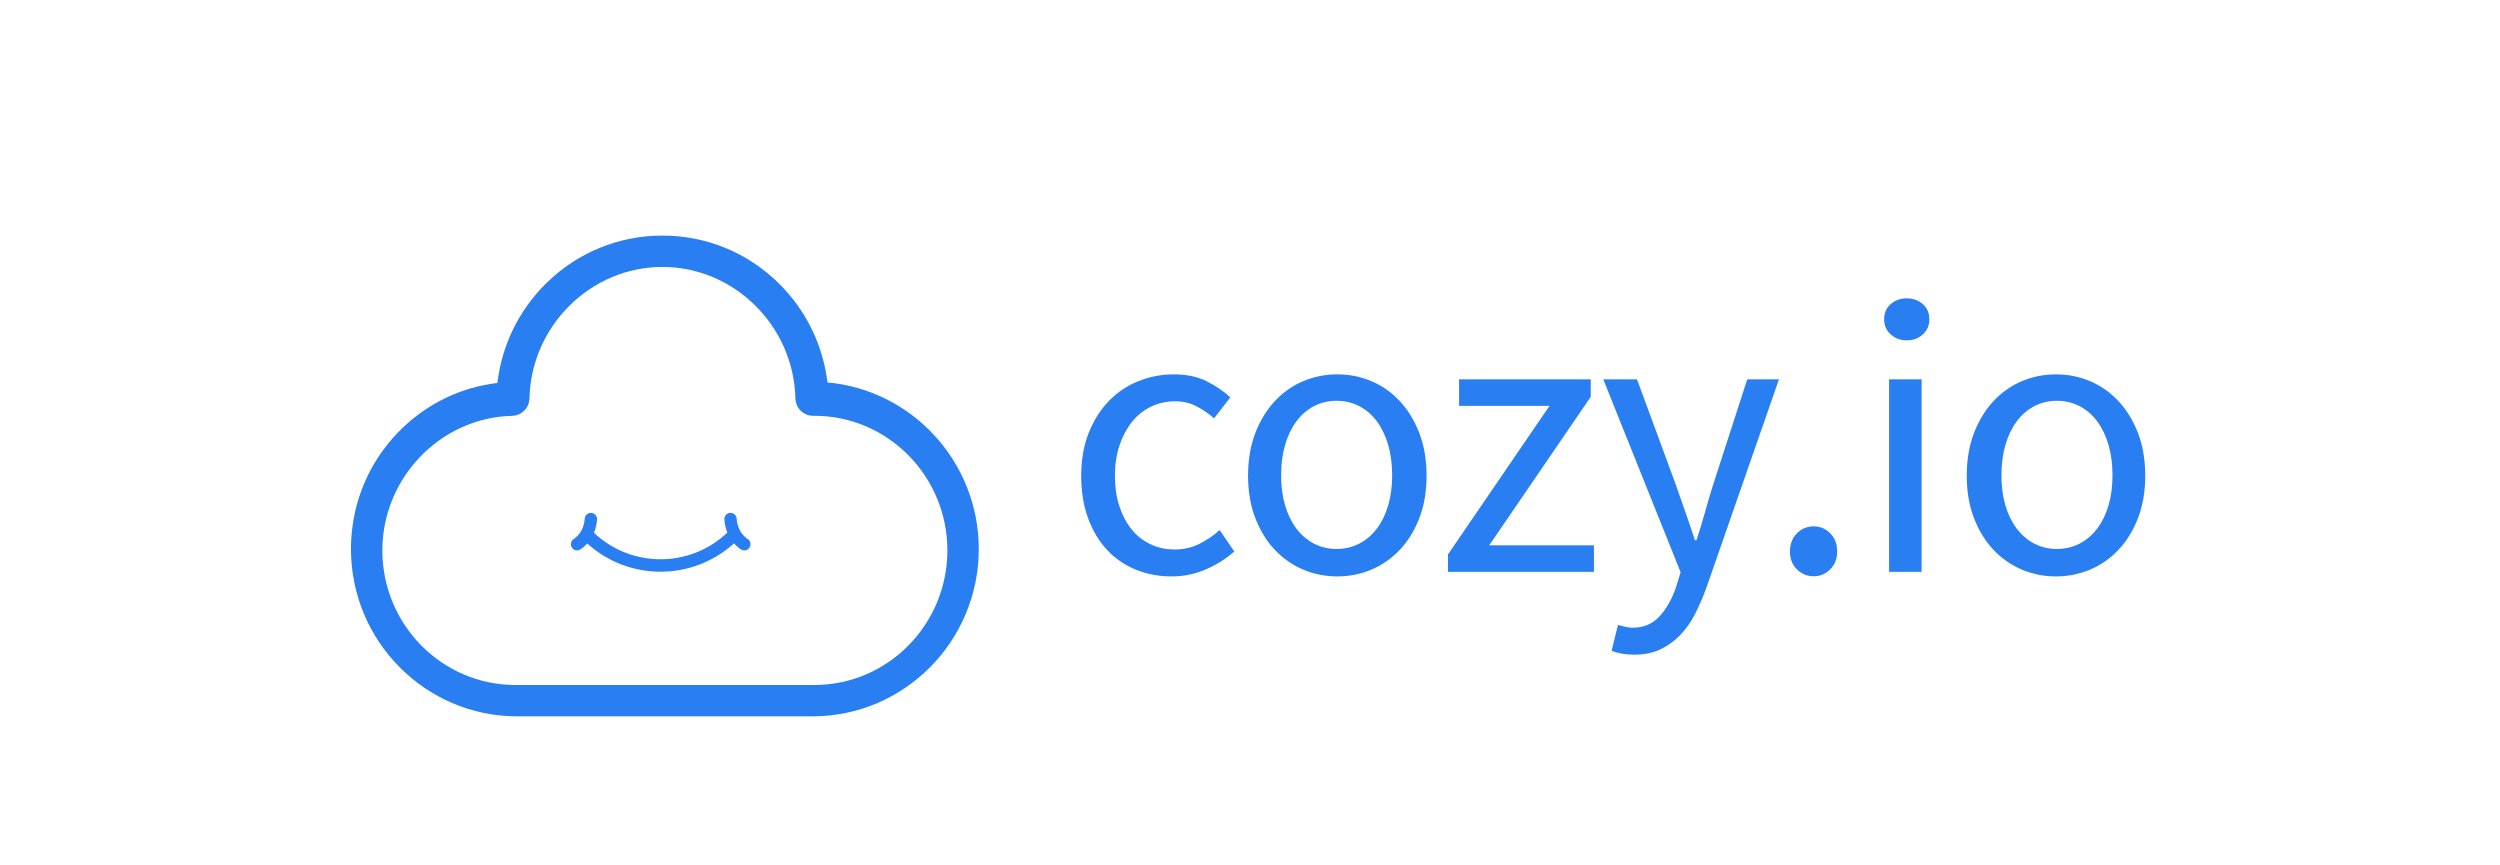 <svg width="520" height="180" viewBox="0 0 520 180" fill="none" xmlns="http://www.w3.org/2000/svg">
<g clip-path="url(#clip0_248_4912)">
<path fill-rule="evenodd" clip-rule="evenodd" d="M169.007 149H107.577C88.507 149 73 133.39 73 114.202C73 105.051 76.501 96.407 82.862 89.867C88.434 84.142 95.652 80.579 103.46 79.653C104.382 71.794 107.919 64.528 113.612 58.922C120.111 52.518 128.698 49 137.792 49C146.883 49 155.472 52.518 161.972 58.92C167.641 64.502 171.167 71.728 172.113 79.545C189.728 81.133 203.584 96.071 203.584 114.204C203.584 133.39 188.067 149 169.004 149H169.007ZM169.125 142.476H169.389C184.645 142.476 197.055 129.917 197.055 114.478C197.055 99.043 184.645 86.484 169.389 86.484H169.112C167.12 86.484 165.488 84.88 165.443 82.859C165.099 67.781 152.695 55.522 137.788 55.522C122.882 55.522 110.472 67.787 110.131 82.864C110.086 84.848 108.507 86.446 106.544 86.492C91.648 86.839 79.529 99.393 79.529 114.481C79.529 129.919 91.939 142.478 107.195 142.478H107.42L107.507 142.473C107.586 142.473 107.666 142.473 107.745 142.478H169.117L169.125 142.476ZM155.525 112.117V112.111C156.118 112.5 156.285 113.304 155.898 113.902C155.65 114.28 155.24 114.49 154.822 114.49C154.581 114.49 154.336 114.422 154.122 114.28C153.544 113.902 153.069 113.472 152.672 113.02C148.343 116.951 142.87 118.915 137.397 118.915C131.938 118.915 126.478 116.959 122.157 113.046C121.762 113.493 121.292 113.913 120.73 114.28C120.514 114.422 120.271 114.49 120.03 114.49C119.607 114.49 119.2 114.283 118.954 113.905C118.565 113.309 118.732 112.508 119.328 112.114C121.514 110.683 121.619 108.044 121.619 107.939C121.642 107.23 122.235 106.658 122.933 106.679C123.638 106.697 124.2 107.283 124.187 107.992C124.187 108.086 124.147 109.341 123.547 110.817C131.326 118.177 143.526 118.166 151.29 110.772C150.705 109.318 150.668 108.084 150.663 107.989C150.65 107.28 151.214 106.689 151.925 106.676C152.635 106.666 153.215 107.228 153.231 107.942C153.236 108.057 153.343 110.686 155.525 112.117ZM224.89 98.963C224.89 95.612 225.413 92.631 226.458 90.021C227.502 87.412 228.905 85.2 230.665 83.387C232.425 81.574 234.474 80.201 236.811 79.267C239.149 78.333 241.61 77.866 244.195 77.866C246.835 77.866 249.103 78.347 251.001 79.308C252.898 80.27 254.534 81.382 255.909 82.646L252.527 87.013C251.317 85.97 250.066 85.118 248.773 84.459C247.481 83.799 246.037 83.47 244.442 83.47C242.627 83.47 240.95 83.841 239.41 84.582C237.87 85.324 236.55 86.382 235.45 87.755C234.35 89.129 233.484 90.763 232.851 92.659C232.219 94.554 231.902 96.655 231.902 98.963C231.902 101.27 232.205 103.358 232.81 105.226C233.415 107.094 234.254 108.701 235.326 110.047C236.399 111.393 237.705 112.437 239.245 113.178C240.785 113.92 242.462 114.291 244.277 114.291C246.202 114.291 247.948 113.893 249.516 113.096C251.083 112.299 252.472 111.352 253.682 110.253L256.734 114.703C254.919 116.296 252.898 117.56 250.671 118.494C248.443 119.428 246.12 119.895 243.7 119.895C241.06 119.895 238.585 119.428 236.275 118.494C233.965 117.56 231.971 116.2 230.294 114.415C228.616 112.629 227.296 110.431 226.334 107.822C225.371 105.212 224.89 102.259 224.89 98.963ZM259.598 98.963C259.598 95.612 260.107 92.631 261.124 90.021C262.142 87.412 263.503 85.2 265.208 83.387C266.913 81.574 268.879 80.201 271.106 79.267C273.334 78.333 275.685 77.866 278.16 77.866C280.635 77.866 282.986 78.333 285.214 79.267C287.441 80.201 289.407 81.574 291.112 83.387C292.817 85.2 294.178 87.412 295.196 90.021C296.213 92.631 296.722 95.612 296.722 98.963C296.722 102.259 296.213 105.212 295.196 107.822C294.178 110.431 292.817 112.629 291.112 114.415C289.407 116.2 287.441 117.56 285.214 118.494C282.986 119.428 280.635 119.895 278.16 119.895C275.685 119.895 273.334 119.428 271.106 118.494C268.879 117.56 266.913 116.2 265.208 114.415C263.503 112.629 262.142 110.431 261.124 107.822C260.107 105.212 259.598 102.259 259.598 98.963ZM266.471 98.857C266.471 101.165 266.746 103.252 267.296 105.12C267.846 106.988 268.629 108.595 269.647 109.941C270.664 111.287 271.888 112.331 273.318 113.073C274.748 113.815 276.316 114.185 278.021 114.185C279.726 114.185 281.293 113.815 282.723 113.073C284.153 112.331 285.377 111.287 286.394 109.941C287.412 108.595 288.195 106.988 288.745 105.12C289.295 103.252 289.57 101.165 289.57 98.857C289.57 96.55 289.295 94.448 288.745 92.553C288.195 90.657 287.412 89.023 286.394 87.65C285.377 86.276 284.153 85.219 282.723 84.477C281.293 83.735 279.726 83.364 278.021 83.364C276.316 83.364 274.748 83.735 273.318 84.477C271.888 85.219 270.664 86.276 269.647 87.65C268.629 89.023 267.846 90.657 267.296 92.553C266.746 94.448 266.471 96.55 266.471 98.857ZM301.179 115.322L322.298 84.418H303.489V78.897H330.878V82.523L309.759 113.426H331.538V118.948H301.179V115.322ZM336.534 129.991C336.974 130.101 337.469 130.224 338.019 130.362C338.569 130.499 339.091 130.568 339.586 130.568C341.896 130.568 343.78 129.757 345.237 128.137C346.695 126.516 347.836 124.469 348.661 121.997L349.568 119.03L333.481 78.897H340.493L348.661 101.065C349.266 102.823 349.912 104.677 350.599 106.628C351.287 108.578 351.933 110.487 352.538 112.355H352.868C353.473 110.542 354.051 108.647 354.601 106.669C355.151 104.691 355.701 102.823 356.251 101.065L363.428 78.897H370.028L354.931 122.244C354.216 124.222 353.418 126.063 352.538 127.766C351.658 129.469 350.613 130.938 349.403 132.175C348.193 133.411 346.818 134.386 345.278 135.1C343.738 135.814 341.951 136.171 339.916 136.171C338.981 136.171 338.129 136.103 337.359 135.965C336.589 135.828 335.874 135.622 335.214 135.347L336.534 129.991ZM372.313 114.755C372.313 113.162 372.794 111.885 373.756 110.923C374.719 109.962 375.888 109.481 377.263 109.481C378.583 109.481 379.724 109.962 380.686 110.923C381.649 111.885 382.13 113.162 382.13 114.755C382.13 116.239 381.649 117.461 380.686 118.423C379.724 119.384 378.583 119.865 377.263 119.865C375.888 119.865 374.719 119.384 373.756 118.423C372.794 117.461 372.313 116.239 372.313 114.755ZM396.603 70.794C395.283 70.794 394.169 70.382 393.262 69.558C392.354 68.734 391.9 67.69 391.9 66.426C391.9 65.108 392.354 64.05 393.262 63.253C394.169 62.457 395.283 62.058 396.603 62.058C397.923 62.058 399.036 62.457 399.944 63.253C400.851 64.05 401.305 65.108 401.305 66.426C401.305 67.69 400.851 68.734 399.944 69.558C399.036 70.382 397.923 70.794 396.603 70.794ZM392.931 78.897H399.696V118.948H392.931V78.897ZM409.082 98.963C409.082 95.612 409.591 92.631 410.609 90.021C411.626 87.412 412.987 85.2 414.692 83.387C416.397 81.574 418.364 80.201 420.591 79.267C422.818 78.333 425.17 77.866 427.645 77.866C430.12 77.866 432.471 78.333 434.698 79.267C436.926 80.201 438.892 81.574 440.597 83.387C442.302 85.2 443.663 87.412 444.68 90.021C445.698 92.631 446.207 95.612 446.207 98.963C446.207 102.259 445.698 105.212 444.68 107.822C443.663 110.431 442.302 112.629 440.597 114.415C438.892 116.2 436.926 117.56 434.698 118.494C432.471 119.428 430.12 119.895 427.645 119.895C425.17 119.895 422.818 119.428 420.591 118.494C418.364 117.56 416.397 116.2 414.692 114.415C412.987 112.629 411.626 110.431 410.609 107.822C409.591 105.212 409.082 102.259 409.082 98.963ZM416.299 98.857C416.299 101.165 416.574 103.252 417.124 105.12C417.674 106.988 418.458 108.595 419.475 109.941C420.493 111.287 421.716 112.331 423.146 113.073C424.576 113.815 426.144 114.185 427.849 114.185C429.554 114.185 431.121 113.815 432.551 113.073C433.981 112.331 435.205 111.287 436.222 109.941C437.24 108.595 438.024 106.988 438.574 105.12C439.124 103.252 439.399 101.165 439.399 98.857C439.399 96.55 439.124 94.448 438.574 92.553C438.024 90.657 437.24 89.023 436.222 87.65C435.205 86.276 433.981 85.219 432.551 84.477C431.121 83.735 429.554 83.364 427.849 83.364C426.144 83.364 424.576 83.735 423.146 84.477C421.716 85.219 420.493 86.276 419.475 87.65C418.458 89.023 417.674 90.657 417.124 92.553C416.574 94.448 416.299 96.55 416.299 98.857Z" fill="#297EF1"/>
</g>
<defs>
<clipPath id="clip0_248_4912">
<rect width="373.54" height="100" fill="white" transform="translate(73 49)"/>
</clipPath>
</defs>
</svg>
